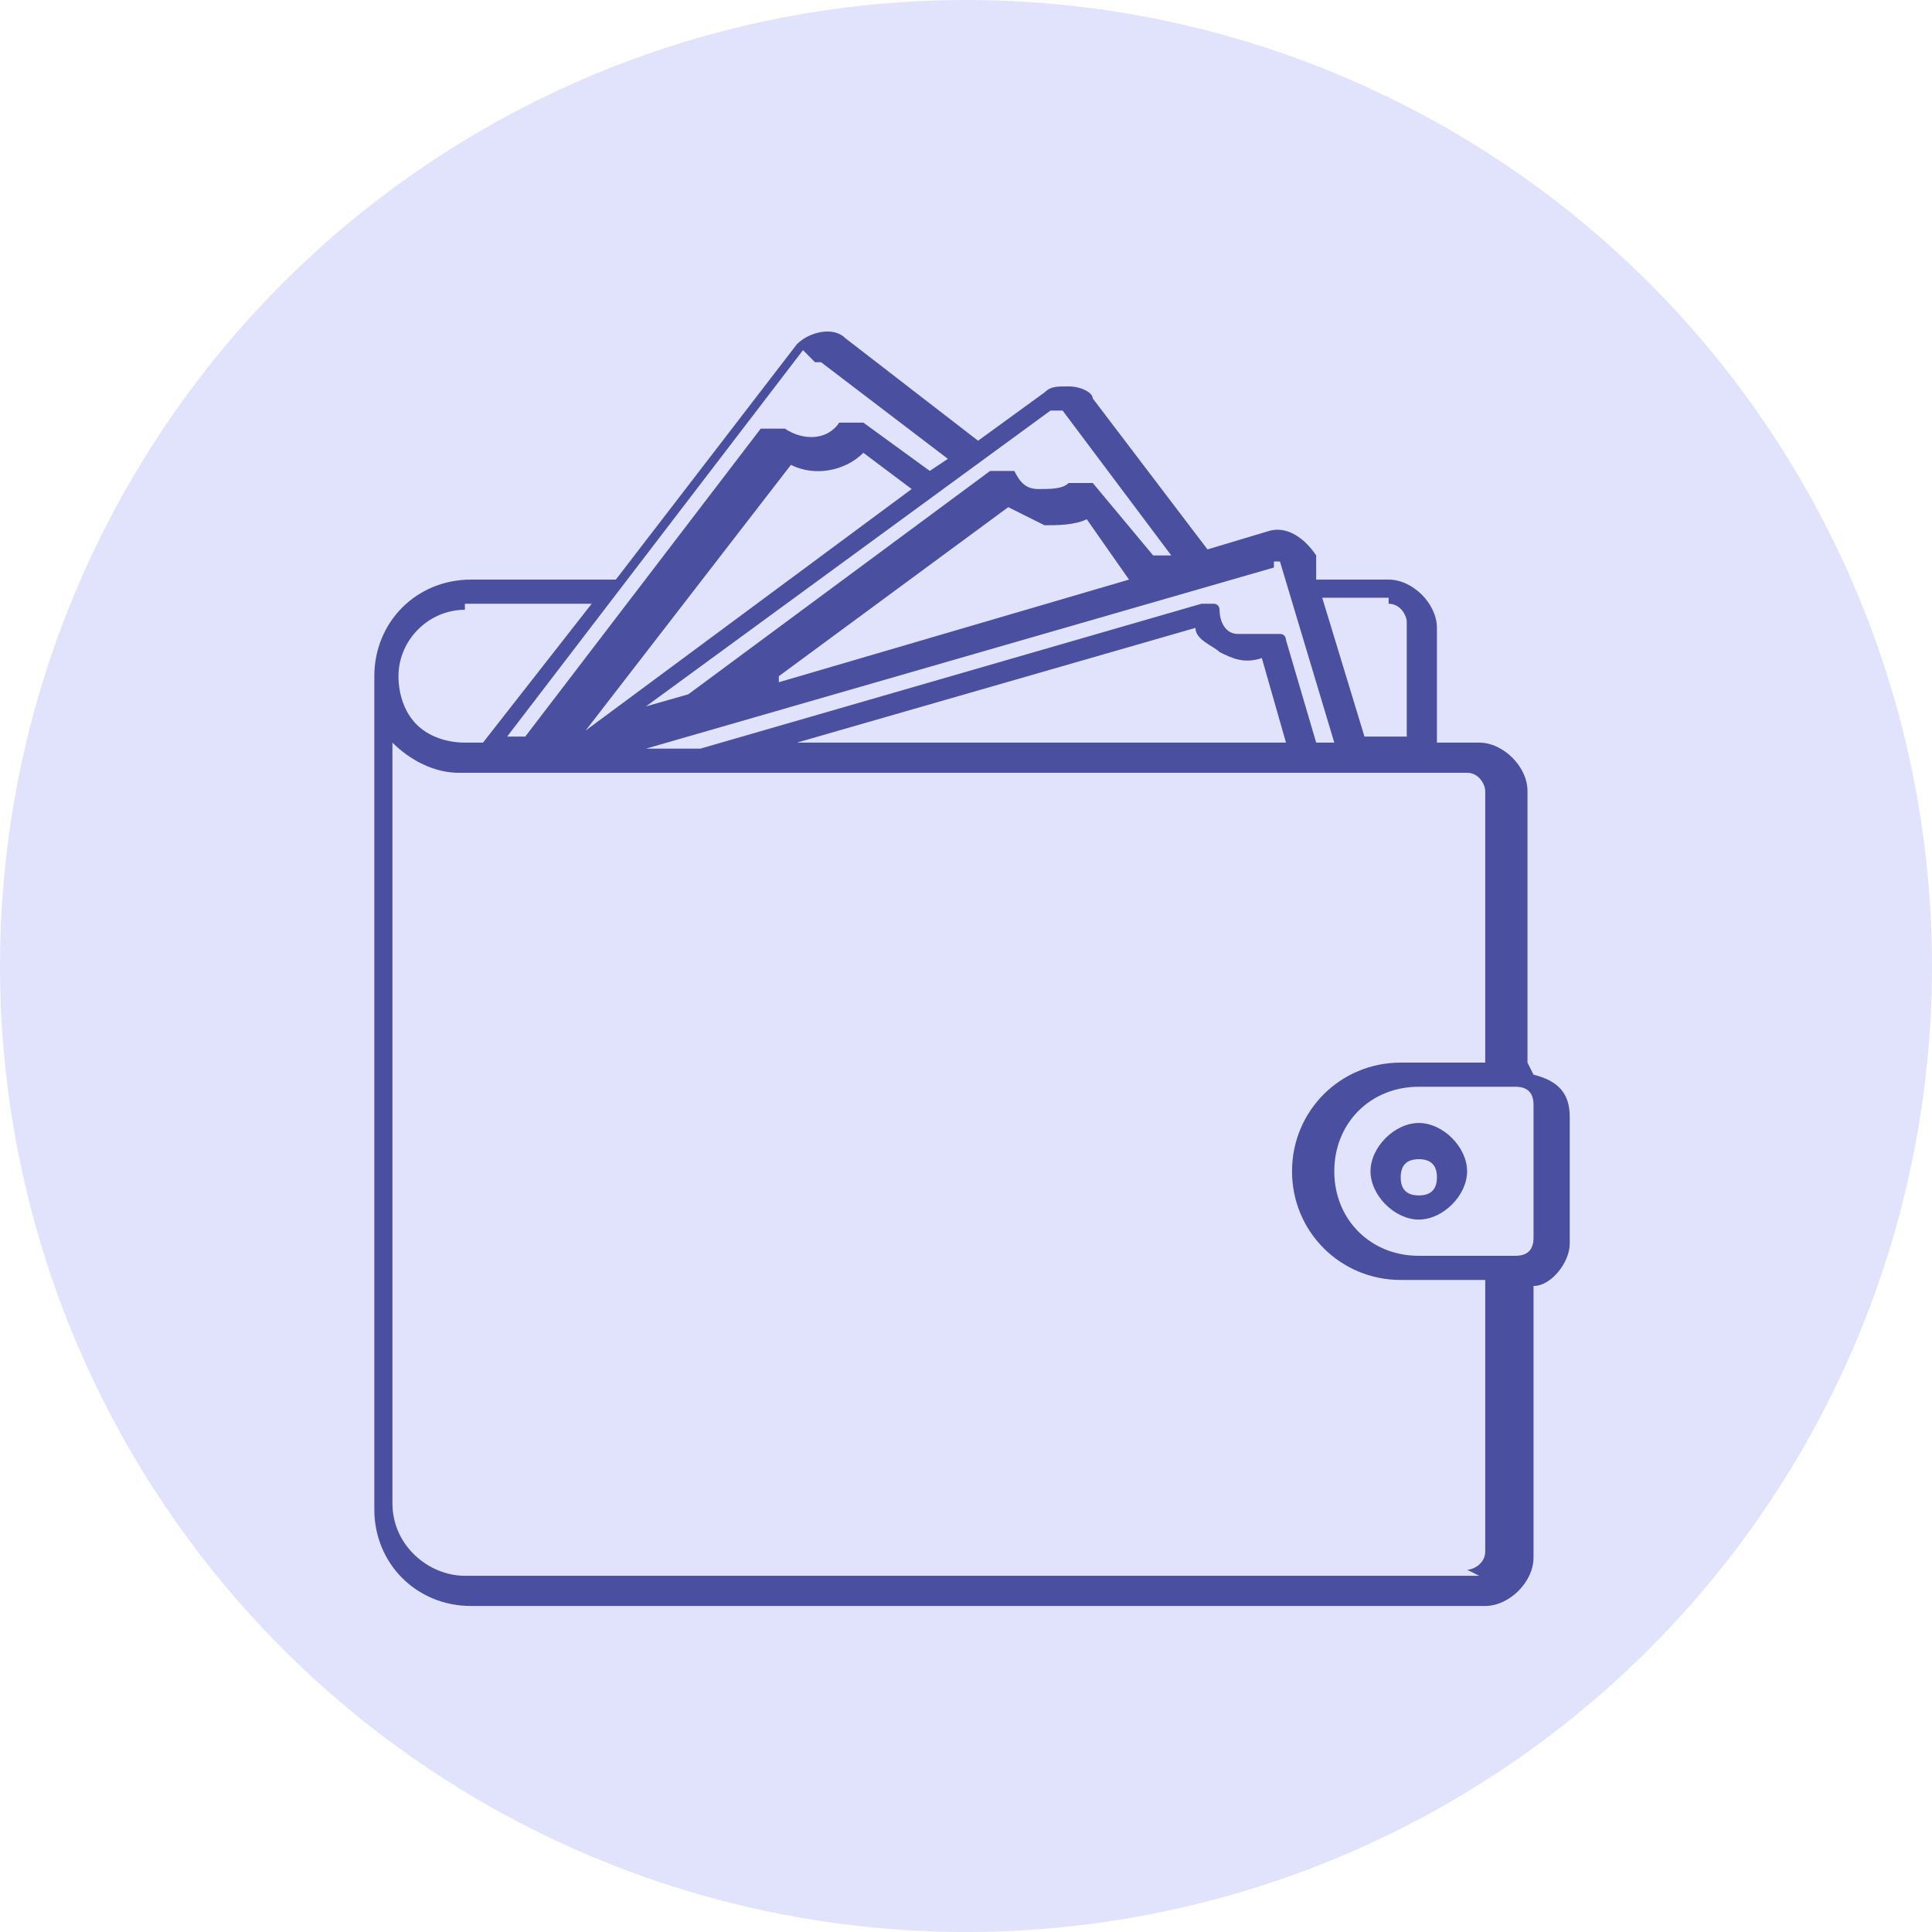 <?xml version="1.0" encoding="UTF-8"?>
<svg xmlns="http://www.w3.org/2000/svg" version="1.1" viewBox="0 0 32 32">
  <defs>
    <style>
      .cls-1 {
        fill: #e1e2fc;
      }

      .cls-2 {
        fill: #4a4fa0;
      }
    </style>
  </defs>
  <!-- Generator: Adobe Illustrator 28.7.1, SVG Export Plug-In . SVG Version: 1.2.0 Build 142)  -->
  <g>
    <g id="Layer_1">
      <circle class="cls-1" cx="16" cy="16" r="16"/>
      <g>
        <path class="cls-2" d="M25.3,17.6v-4.5c0-.4-.4-.8-.8-.8h-.7v-1.9c0-.4-.4-.8-.8-.8h-1.2v-.4c-.2-.3-.5-.5-.8-.4l-1,.3-1.9-2.5c0-.1-.2-.2-.4-.2-.2,0-.3,0-.4.1l-1.1.8-2.2-1.7c-.2-.2-.6-.1-.8.1l-3,3.9h-2.4c-.9,0-1.6.7-1.6,1.6v13.8c0,.9.7,1.6,1.6,1.6h16.8c.4,0,.8-.4.8-.8v-4.5c.3,0,.6-.4.6-.7v-2.1c0-.4-.2-.6-.6-.7ZM23,10c.2,0,.3.2.3.3v1.9h-.7l-.7-2.3h1.1ZM21.1,9.3c0,0,.1,0,.1,0l.9,3h-.3l-.5-1.7c0,0,0-.1-.1-.1,0,0-.1,0-.2,0,0,0,0,0,0,0-.2,0-.3,0-.5,0-.2,0-.3-.2-.3-.4,0,0,0-.1-.1-.1,0,0-.1,0-.2,0l-8.3,2.4h-.9l10.4-3ZM21.3,12.3h-8.1l6.6-1.9c0,.2.3.3.4.4.2.1.4.2.7.1l.4,1.4ZM12.9,11.2l3.8-2.8c.2.1.4.2.6.3.2,0,.5,0,.7-.1l.7,1-5.8,1.7ZM17.6,6.8s0,0,0,0c0,0,0,0,0,0l1.8,2.4h-.3c0,0-1-1.2-1-1.2,0,0,0,0-.2,0,0,0-.1,0-.2,0,0,0,0,0,0,0-.1.1-.3.1-.5.1-.2,0-.3-.1-.4-.3,0,0,0,0-.2,0,0,0-.1,0-.2,0l-5,3.7-.7.2,6.7-4.9ZM9.7,12.1l3.4-4.4c.4.2.9.1,1.2-.2l.8.6-5.4,4ZM13.5,6s.1,0,.1,0l2.1,1.6-.3.2-1.1-.8c0,0-.1,0-.2,0,0,0-.1,0-.2,0,0,0,0,0,0,0-.2.3-.6.3-.9.1,0,0-.1,0-.2,0,0,0-.1,0-.2,0l-3.9,5.1h-.3l4.9-6.4ZM7.7,10h2.1l-1.8,2.3h-.3c-.3,0-.6-.1-.8-.3-.2-.2-.3-.5-.3-.8,0-.6.5-1.1,1.1-1.1ZM24.5,26.1H7.7c-.6,0-1.2-.5-1.2-1.2v-12.6s0,0,0,0c.3.3.7.5,1.1.5h.4s0,0,0,0,0,0,0,0h.9s0,0,0,0,0,0,0,0h0s0,0,0,0,0,0,0,0h2.5s0,0,0,0,0,0,0,0h12.9c.2,0,.3.2.3.3v4.5h-1.4c-1,0-1.8.8-1.8,1.8s.8,1.8,1.8,1.8h1.4v4.5c0,.2-.2.3-.3.3ZM25.4,20.5c0,.2-.1.3-.3.3h0s0,0,0,0,0,0,0,0h-1.6c-.8,0-1.4-.6-1.4-1.4s.6-1.4,1.4-1.4h1.6c.2,0,.3.1.3.3v2.1Z"/>
        <path class="cls-2" d="M23.5,18.6c-.4,0-.8.4-.8.8s.4.8.8.8.8-.4.8-.8-.4-.8-.8-.8ZM23.5,19.8c-.2,0-.3-.1-.3-.3s.1-.3.3-.3.3.1.3.3-.1.3-.3.3Z"/>
      </g>
    </g>
  </g>
</svg>